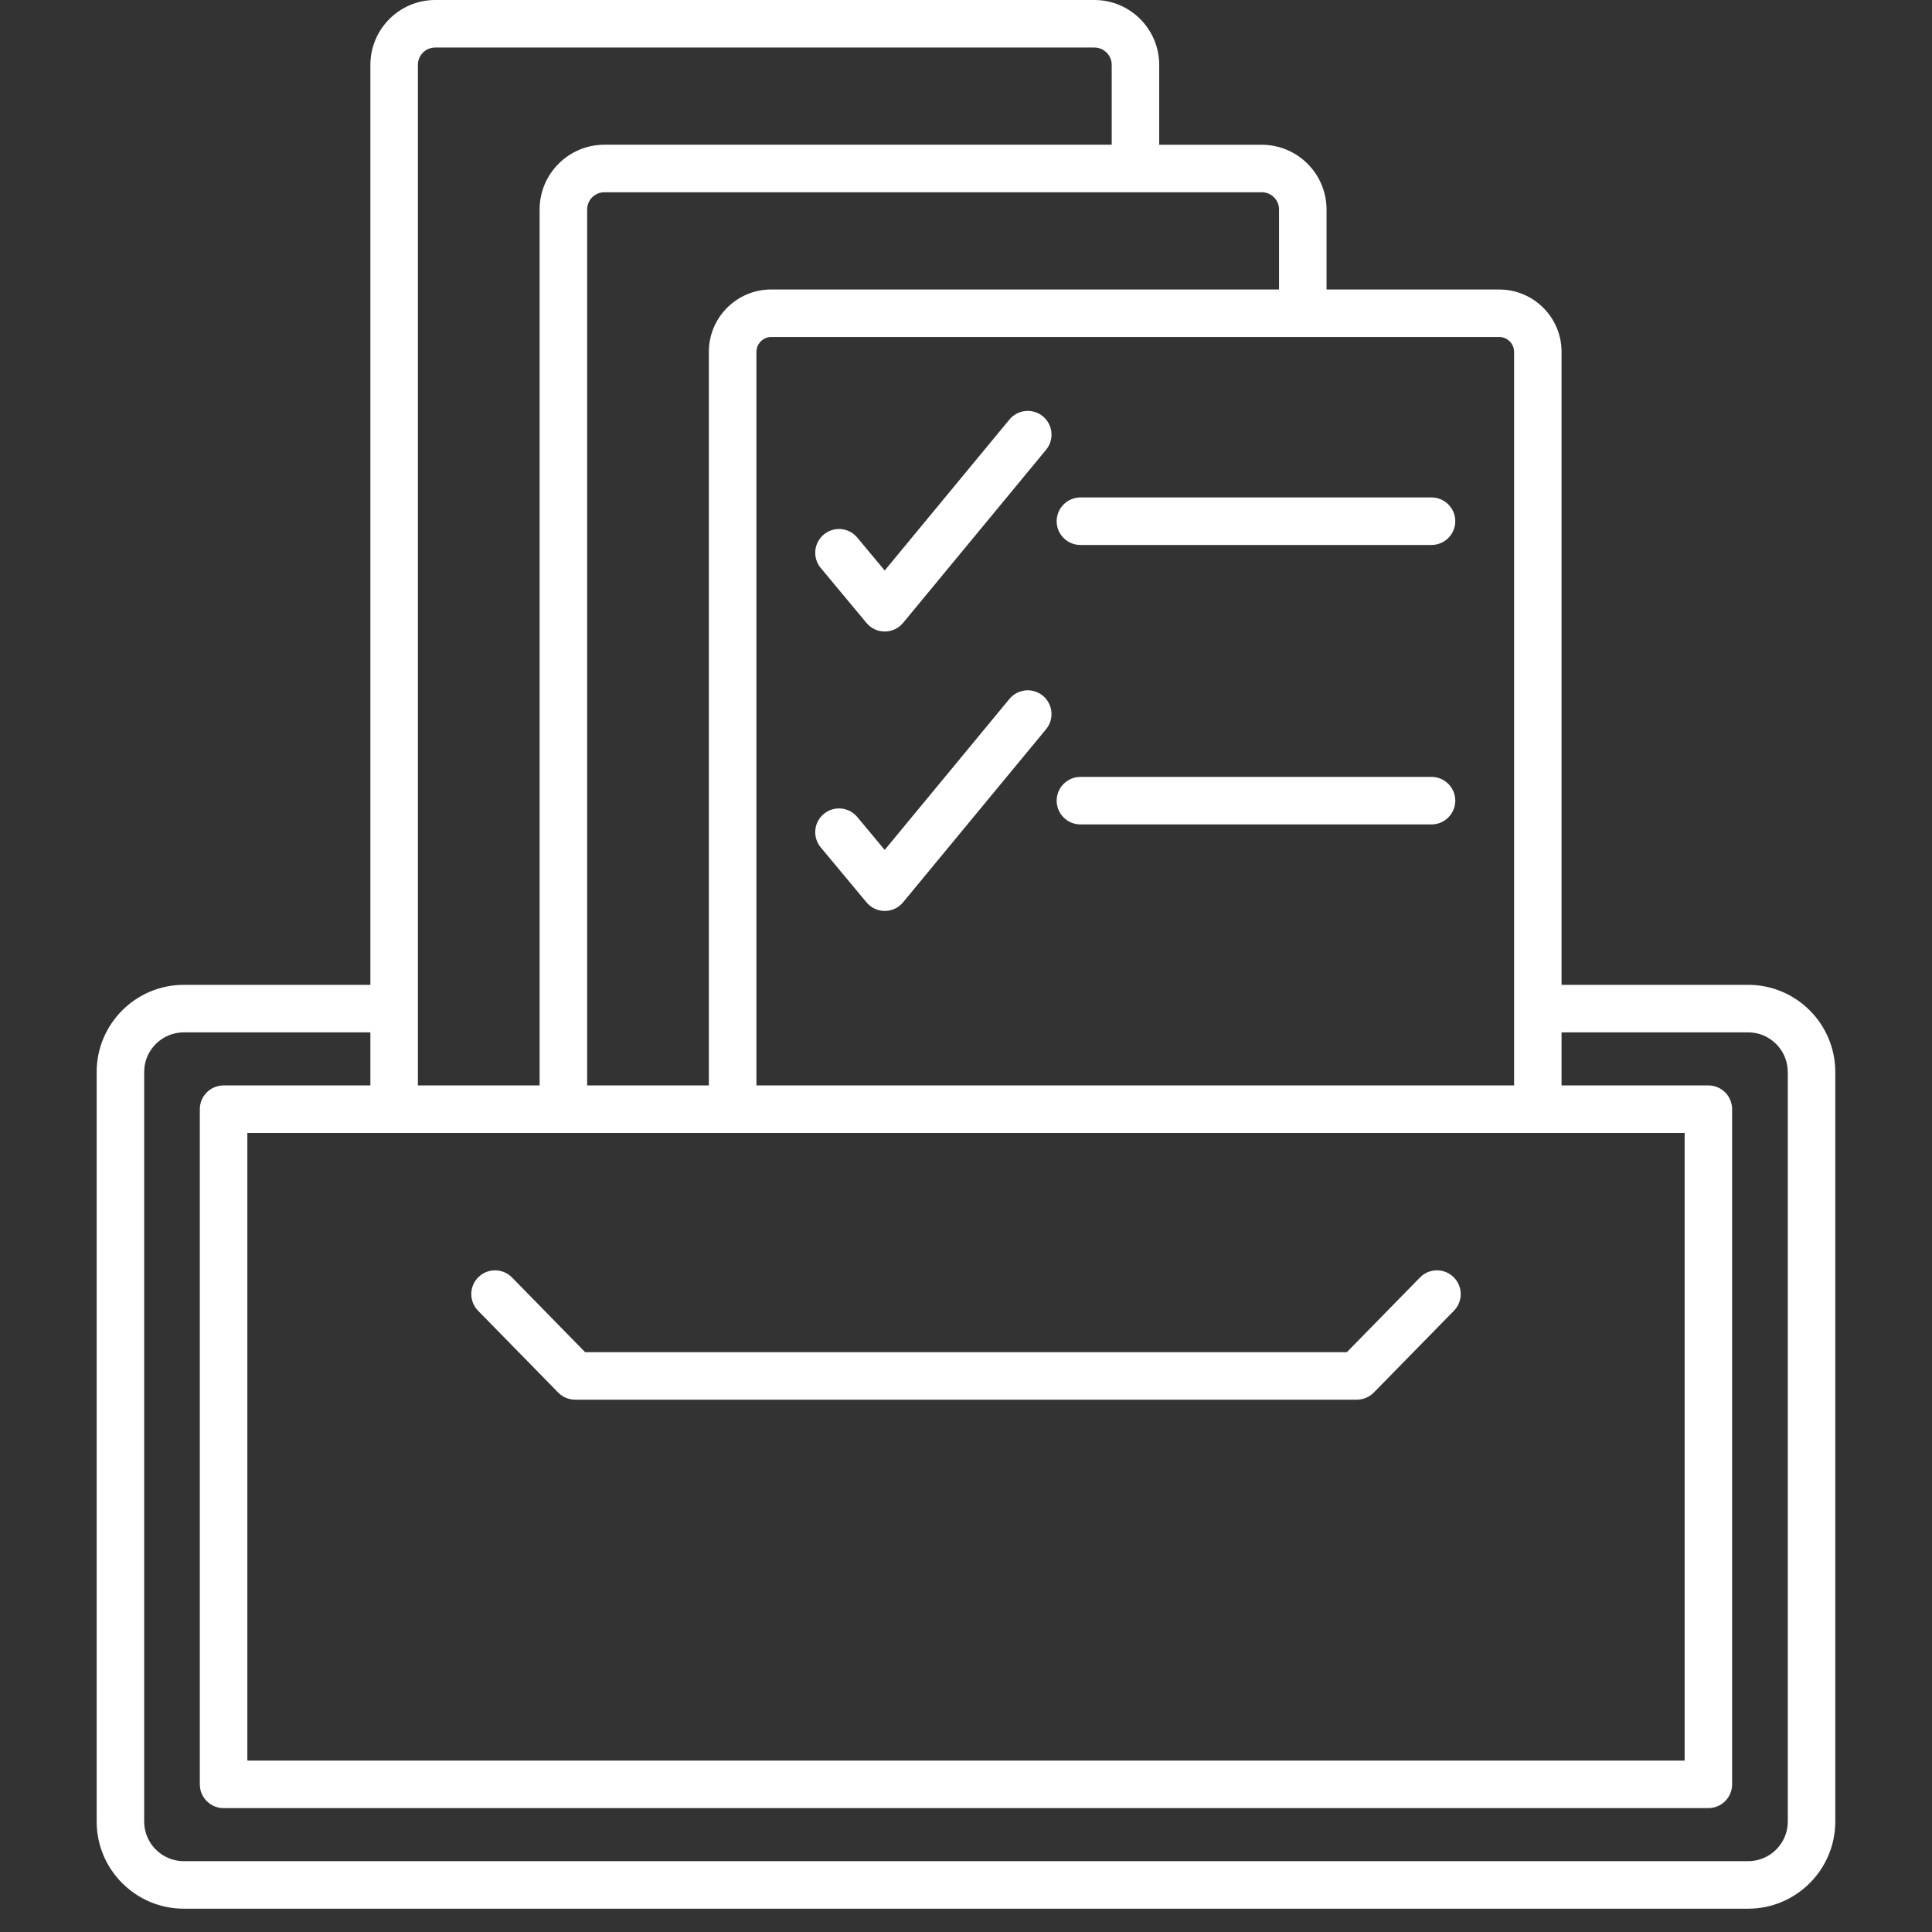 <svg xmlns="http://www.w3.org/2000/svg" xmlns:xlink="http://www.w3.org/1999/xlink" width="500" viewBox="0 0 375 375" height="500" preserveAspectRatio="xMidYMid meet"><rect x="0" y="0" width="375" height="375" fill="#333333" stroke="none"/><defs><clipPath id="ba2bcf4b26"><path d="M 18.699 0 L 356.199 0 L 356.199 370.5 L 18.699 370.5 Z M 18.699 0 " clip-rule="nonzero"></path></clipPath></defs><g clip-path="url(#ba2bcf4b26)"><path fill="#ffffff" d="M 159.305 110.242 C 157.676 108.285 157.938 105.379 159.895 103.75 C 161.855 102.121 164.762 102.379 166.391 104.34 L 171.719 110.734 L 195.93 81.43 C 197.551 79.469 200.457 79.191 202.426 80.812 C 204.383 82.434 204.668 85.34 203.039 87.309 L 175.285 120.906 C 174.406 121.965 173.109 122.574 171.742 122.578 C 171.742 122.578 171.734 122.578 171.734 122.578 C 170.363 122.578 169.066 121.973 168.191 120.918 Z M 209.711 105.777 L 277.855 105.777 C 280.402 105.777 282.469 103.711 282.469 101.168 C 282.469 98.621 280.402 96.555 277.855 96.555 L 209.711 96.555 C 207.168 96.555 205.098 98.621 205.098 101.168 C 205.098 103.711 207.16 105.777 209.711 105.777 Z M 168.191 175.152 C 169.066 176.207 170.363 176.812 171.734 176.812 C 171.734 176.812 171.742 176.812 171.742 176.812 C 173.117 176.812 174.414 176.199 175.285 175.137 L 203.039 141.543 C 204.66 139.582 204.383 136.668 202.426 135.047 C 200.465 133.426 197.551 133.703 195.93 135.66 L 171.719 164.969 L 166.391 158.574 C 164.762 156.621 161.855 156.352 159.895 157.984 C 157.938 159.613 157.676 162.52 159.305 164.477 Z M 209.711 160.02 L 277.855 160.02 C 280.402 160.02 282.469 157.953 282.469 155.406 C 282.469 152.863 280.402 150.797 277.855 150.797 L 209.711 150.797 C 207.168 150.797 205.098 152.863 205.098 155.406 C 205.098 157.953 207.16 160.02 209.711 160.02 Z M 356.227 208.074 L 356.227 353.559 C 356.227 362.883 348.641 370.477 339.309 370.477 L 35.68 370.477 C 26.355 370.477 18.762 362.891 18.762 353.559 L 18.762 208.074 C 18.762 198.75 26.348 191.156 35.68 191.156 L 71.891 191.156 L 71.891 12.59 C 71.891 5.648 77.539 0 84.473 0 L 212.418 0 C 219.355 0 225 5.648 225 12.59 L 225 28.102 L 244.914 28.102 C 251.84 28.102 257.48 33.734 257.48 40.668 L 257.48 56.195 L 291.008 56.195 C 297.672 56.195 303.098 61.621 303.098 68.285 L 303.098 191.156 L 339.309 191.156 C 348.641 191.156 356.227 198.742 356.227 208.074 Z M 48.008 219.902 L 48.008 341.73 L 326.988 341.73 L 326.988 219.902 Z M 291.016 65.41 L 149.688 65.41 C 148.137 65.41 146.82 66.723 146.82 68.277 L 146.82 210.68 L 293.883 210.68 L 293.883 68.277 C 293.883 66.723 292.57 65.41 291.016 65.41 Z M 244.922 37.316 L 117.309 37.316 C 115.461 37.316 113.965 38.816 113.965 40.66 L 113.965 210.68 L 137.59 210.68 L 137.59 68.277 C 137.59 61.613 143.016 56.188 149.68 56.188 L 248.258 56.188 L 248.258 40.66 C 248.266 38.816 246.766 37.316 244.922 37.316 Z M 81.113 12.59 L 81.113 210.68 L 104.738 210.68 L 104.738 40.66 C 104.738 33.734 110.375 28.094 117.309 28.094 L 215.781 28.094 L 215.781 12.59 C 215.781 10.738 214.277 9.223 212.426 9.223 L 84.473 9.223 C 82.617 9.223 81.113 10.73 81.113 12.59 Z M 347.004 208.074 C 347.004 203.832 343.551 200.379 339.309 200.379 L 303.098 200.379 L 303.098 210.68 L 331.59 210.68 C 334.137 210.68 336.203 212.746 336.203 215.293 L 336.203 346.34 C 336.203 348.887 334.137 350.953 331.59 350.953 L 43.395 350.953 C 40.852 350.953 38.785 348.887 38.785 346.34 L 38.785 215.293 C 38.785 212.746 40.852 210.68 43.395 210.68 L 71.891 210.68 L 71.891 200.379 L 35.68 200.379 C 31.438 200.379 27.984 203.832 27.984 208.074 L 27.984 353.559 C 27.984 357.801 31.438 361.254 35.68 361.254 L 339.316 361.254 C 343.559 361.254 347.012 357.801 347.012 353.559 L 347.012 208.074 Z M 108.344 270.293 C 109.215 271.18 110.398 271.676 111.641 271.676 L 263.352 271.676 C 264.59 271.676 265.781 271.18 266.652 270.293 L 282.207 254.414 C 283.992 252.594 283.961 249.672 282.137 247.891 C 280.316 246.105 277.395 246.137 275.621 247.957 L 261.422 262.461 L 113.578 262.461 L 99.383 247.957 C 97.598 246.137 94.68 246.105 92.863 247.891 C 91.043 249.672 91.012 252.594 92.797 254.414 Z M 108.344 270.293 " fill-opacity="1" fill-rule="nonzero"></path></g></svg>